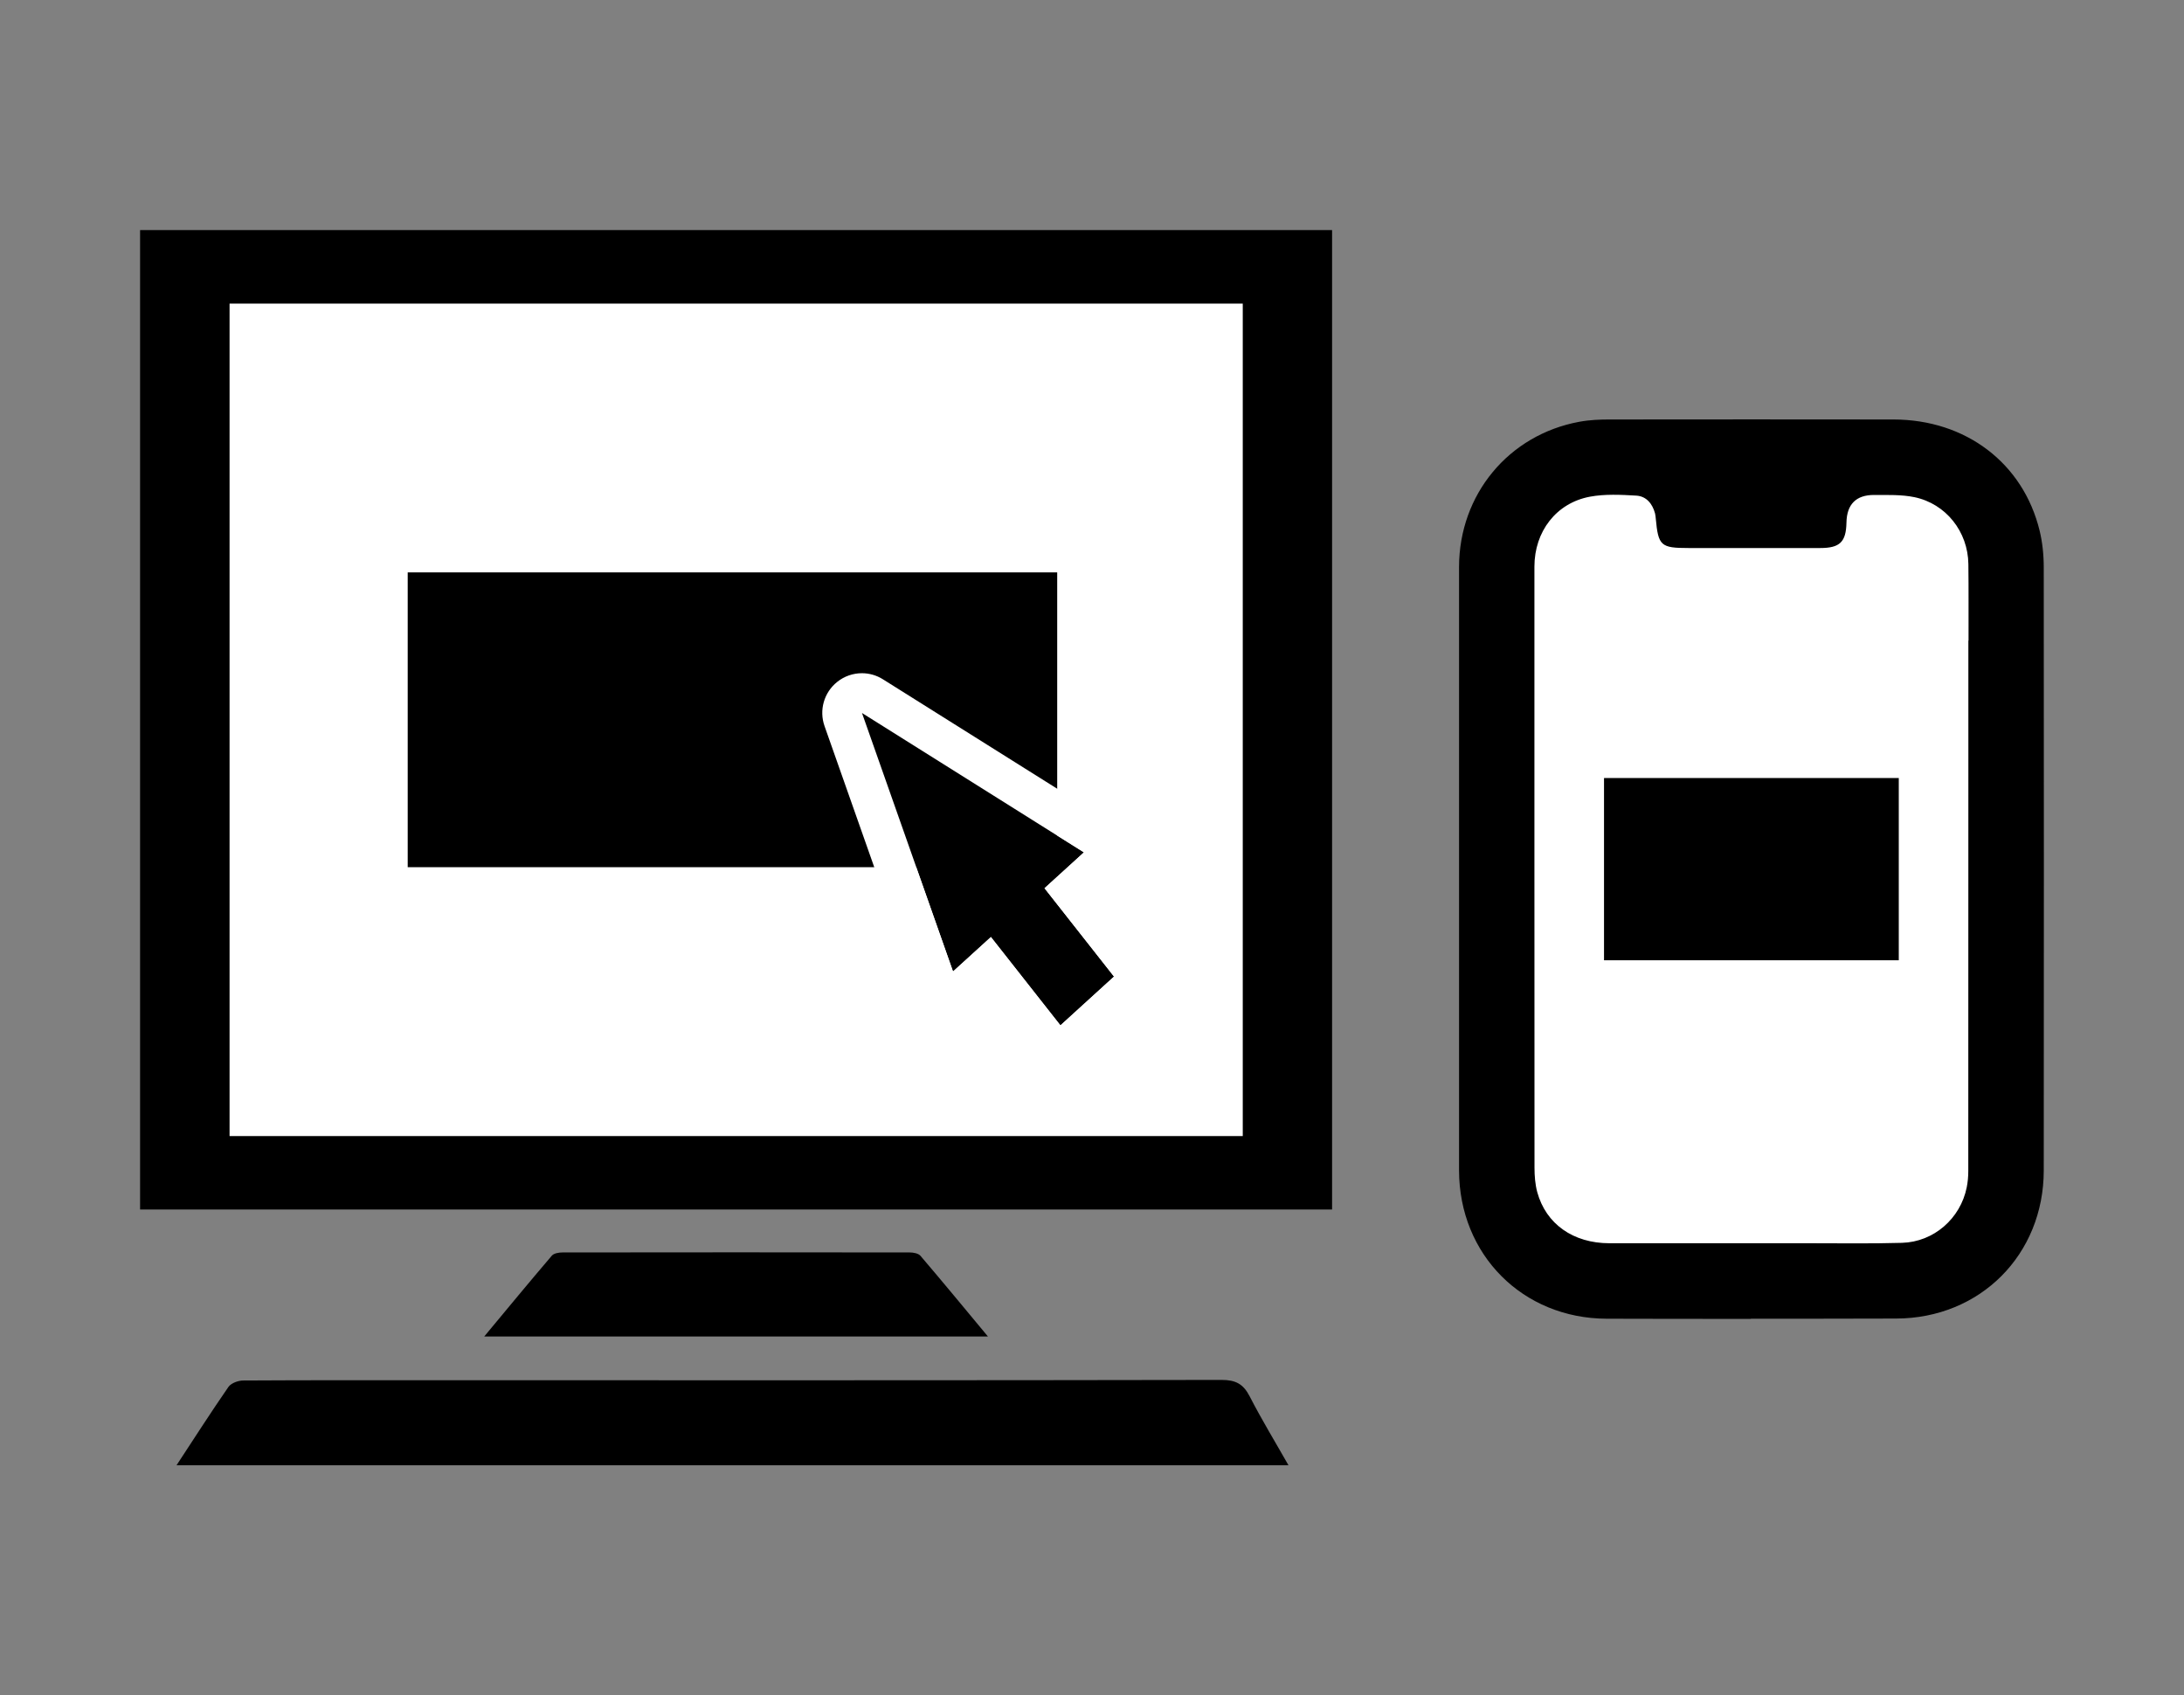 <svg viewBox="0 0 268 208" xmlns="http://www.w3.org/2000/svg"><rect x="0" y="0" width="268" height="208" fill="#808080" stroke="none"/><path d="m21.67 179.77c2.11-3.21 4.18-6.45 6.36-9.6.33-.47 1.2-.79 1.83-.79 8.38-.05 16.76-.03 25.13-.03 31.64 0 63.28.02 94.92-.04 1.71 0 2.65.49 3.43 2 1.48 2.88 3.17 5.65 4.77 8.47h-136.44z"/><path d="m59.42 163.98c2.85-3.43 5.54-6.69 8.29-9.91.25-.3.87-.4 1.32-.4 14.2-.02 28.4-.02 42.6 0 .45 0 1.06.11 1.32.41 2.74 3.21 5.43 6.47 8.28 9.9z"/><path d="m17.19 28.23h146.27v120.17h-146.27z"/><path d="m28.17 37.25h124.33v102.14h-124.33z" fill="#fff"/><path d="m50.03 70.23h79.7v36.17h-79.7z"/><path d="m136.7 119.82-8.53-10.84 4.84-4.4-27.25-17.11 11.18 31.73 4.65-4.23 8.53 10.84z"/><path d="m105.76 87.47 27.25 17.11-4.83 4.4 8.53 10.84-6.58 5.99-8.53-10.84-4.65 4.23-11.18-31.73m0-4.87c-1.08 0-2.16.36-3.04 1.07-1.62 1.29-2.24 3.47-1.55 5.42l11.18 31.73c.54 1.54 1.82 2.7 3.4 3.1.39.1.79.15 1.19.15 1.2 0 2.37-.44 3.28-1.27l.78-.71 5.3 6.73c.84 1.06 2.08 1.73 3.42 1.84.14.01.27.02.4.02 1.21 0 2.38-.45 3.28-1.27l6.58-5.99c1.89-1.72 2.13-4.61.55-6.61l-5.73-7.28 1.48-1.35c1.13-1.02 1.71-2.52 1.57-4.03-.13-1.52-.97-2.88-2.26-3.69l-27.25-17.11c-.79-.5-1.69-.75-2.59-.75z" fill="#fff"/><path d="m185.53 106.63c0-12.36-.01-24.71 0-37.07 0-5.82 3.79-10.38 9.43-11.42.82-.15 1.68-.17 2.52-.17 11.62-.01 23.24-.02 34.85 0 5.85 0 10.31 3.34 11.61 8.67.24.98.33 2.02.33 3.03.02 24.64.02 49.29 0 73.93 0 6.77-4.87 11.67-11.64 11.69-11.83.03-23.66.03-35.49 0-6.76-.02-11.62-4.92-11.63-11.69-.02-12.32 0-24.64 0-36.97z"/><path d="m214.85 161.82c-5.93 0-11.85 0-17.69-.02-10.31-.03-18.1-7.85-18.12-18.19-.01-8.68 0-17.37 0-26.06v-10.92s0-10.75 0-10.75c0-8.78 0-17.56 0-26.33.02-8.88 6.08-16.2 14.76-17.8 1.32-.24 2.55-.28 3.69-.28 11.62-.01 23.25-.02 34.87 0 8.87.01 15.9 5.36 17.92 13.63.34 1.39.51 2.93.51 4.56.02 24.65.02 49.3 0 73.94 0 10.34-7.8 18.16-18.12 18.18-5.94.02-11.89.02-17.83.02zm3.23-97.36c-6.86 0-13.72 0-20.58.01-.33 0-1.01 0-1.35.06-2.57.47-4.11 2.36-4.11 5.03-.01 8.77-.01 17.54 0 26.31v10.75s0 10.92 0 10.92v26.03c0 3.2 1.98 5.2 5.15 5.2 11.67.03 23.6.03 35.45 0 3.18 0 5.16-2 5.16-5.19.01-24.64 0-49.28 0-73.92 0-.75-.08-1.23-.14-1.49-.75-3.06-3.3-3.71-5.31-3.71-4.75 0-9.51 0-14.26 0z"/><path d="m241.56 78.61c-.01-3.13.02-6.27-.02-9.4-.05-3.97-2.74-7.4-6.62-8.21-1.6-.33-3.29-.26-4.94-.27-2.23-.01-3.36 1.16-3.4 3.39-.05 2.38-.81 3.12-3.22 3.12-5.39 0-10.78 0-16.16 0-3.41 0-3.71-.27-4.02-3.62-.02-.21-.04-.42-.09-.63-.32-1.2-1.08-2.11-2.3-2.18-1.89-.11-3.84-.21-5.68.13-4.14.77-6.82 4.27-6.82 8.58-.01 12.36 0 24.72 0 37.08 0 12.22 0 24.44.01 36.66 0 1.01.08 2.06.34 3.02 1.08 3.91 4.41 6.25 8.84 6.26 8.2.01 16.41 0 24.61 0 3.77 0 7.54.06 11.3-.05 3.91-.11 7.18-2.98 7.95-6.81.13-.65.19-1.33.19-1.99.01-17.57 0-35.14.01-52.72v-12.22c0-.05 0-.1 0-.16z" fill="#fff"/><path d="m196.83 95.46h36.17v22.36h-36.17z"/><path d="m0 0h268v208h-268z" fill="none"/></svg>